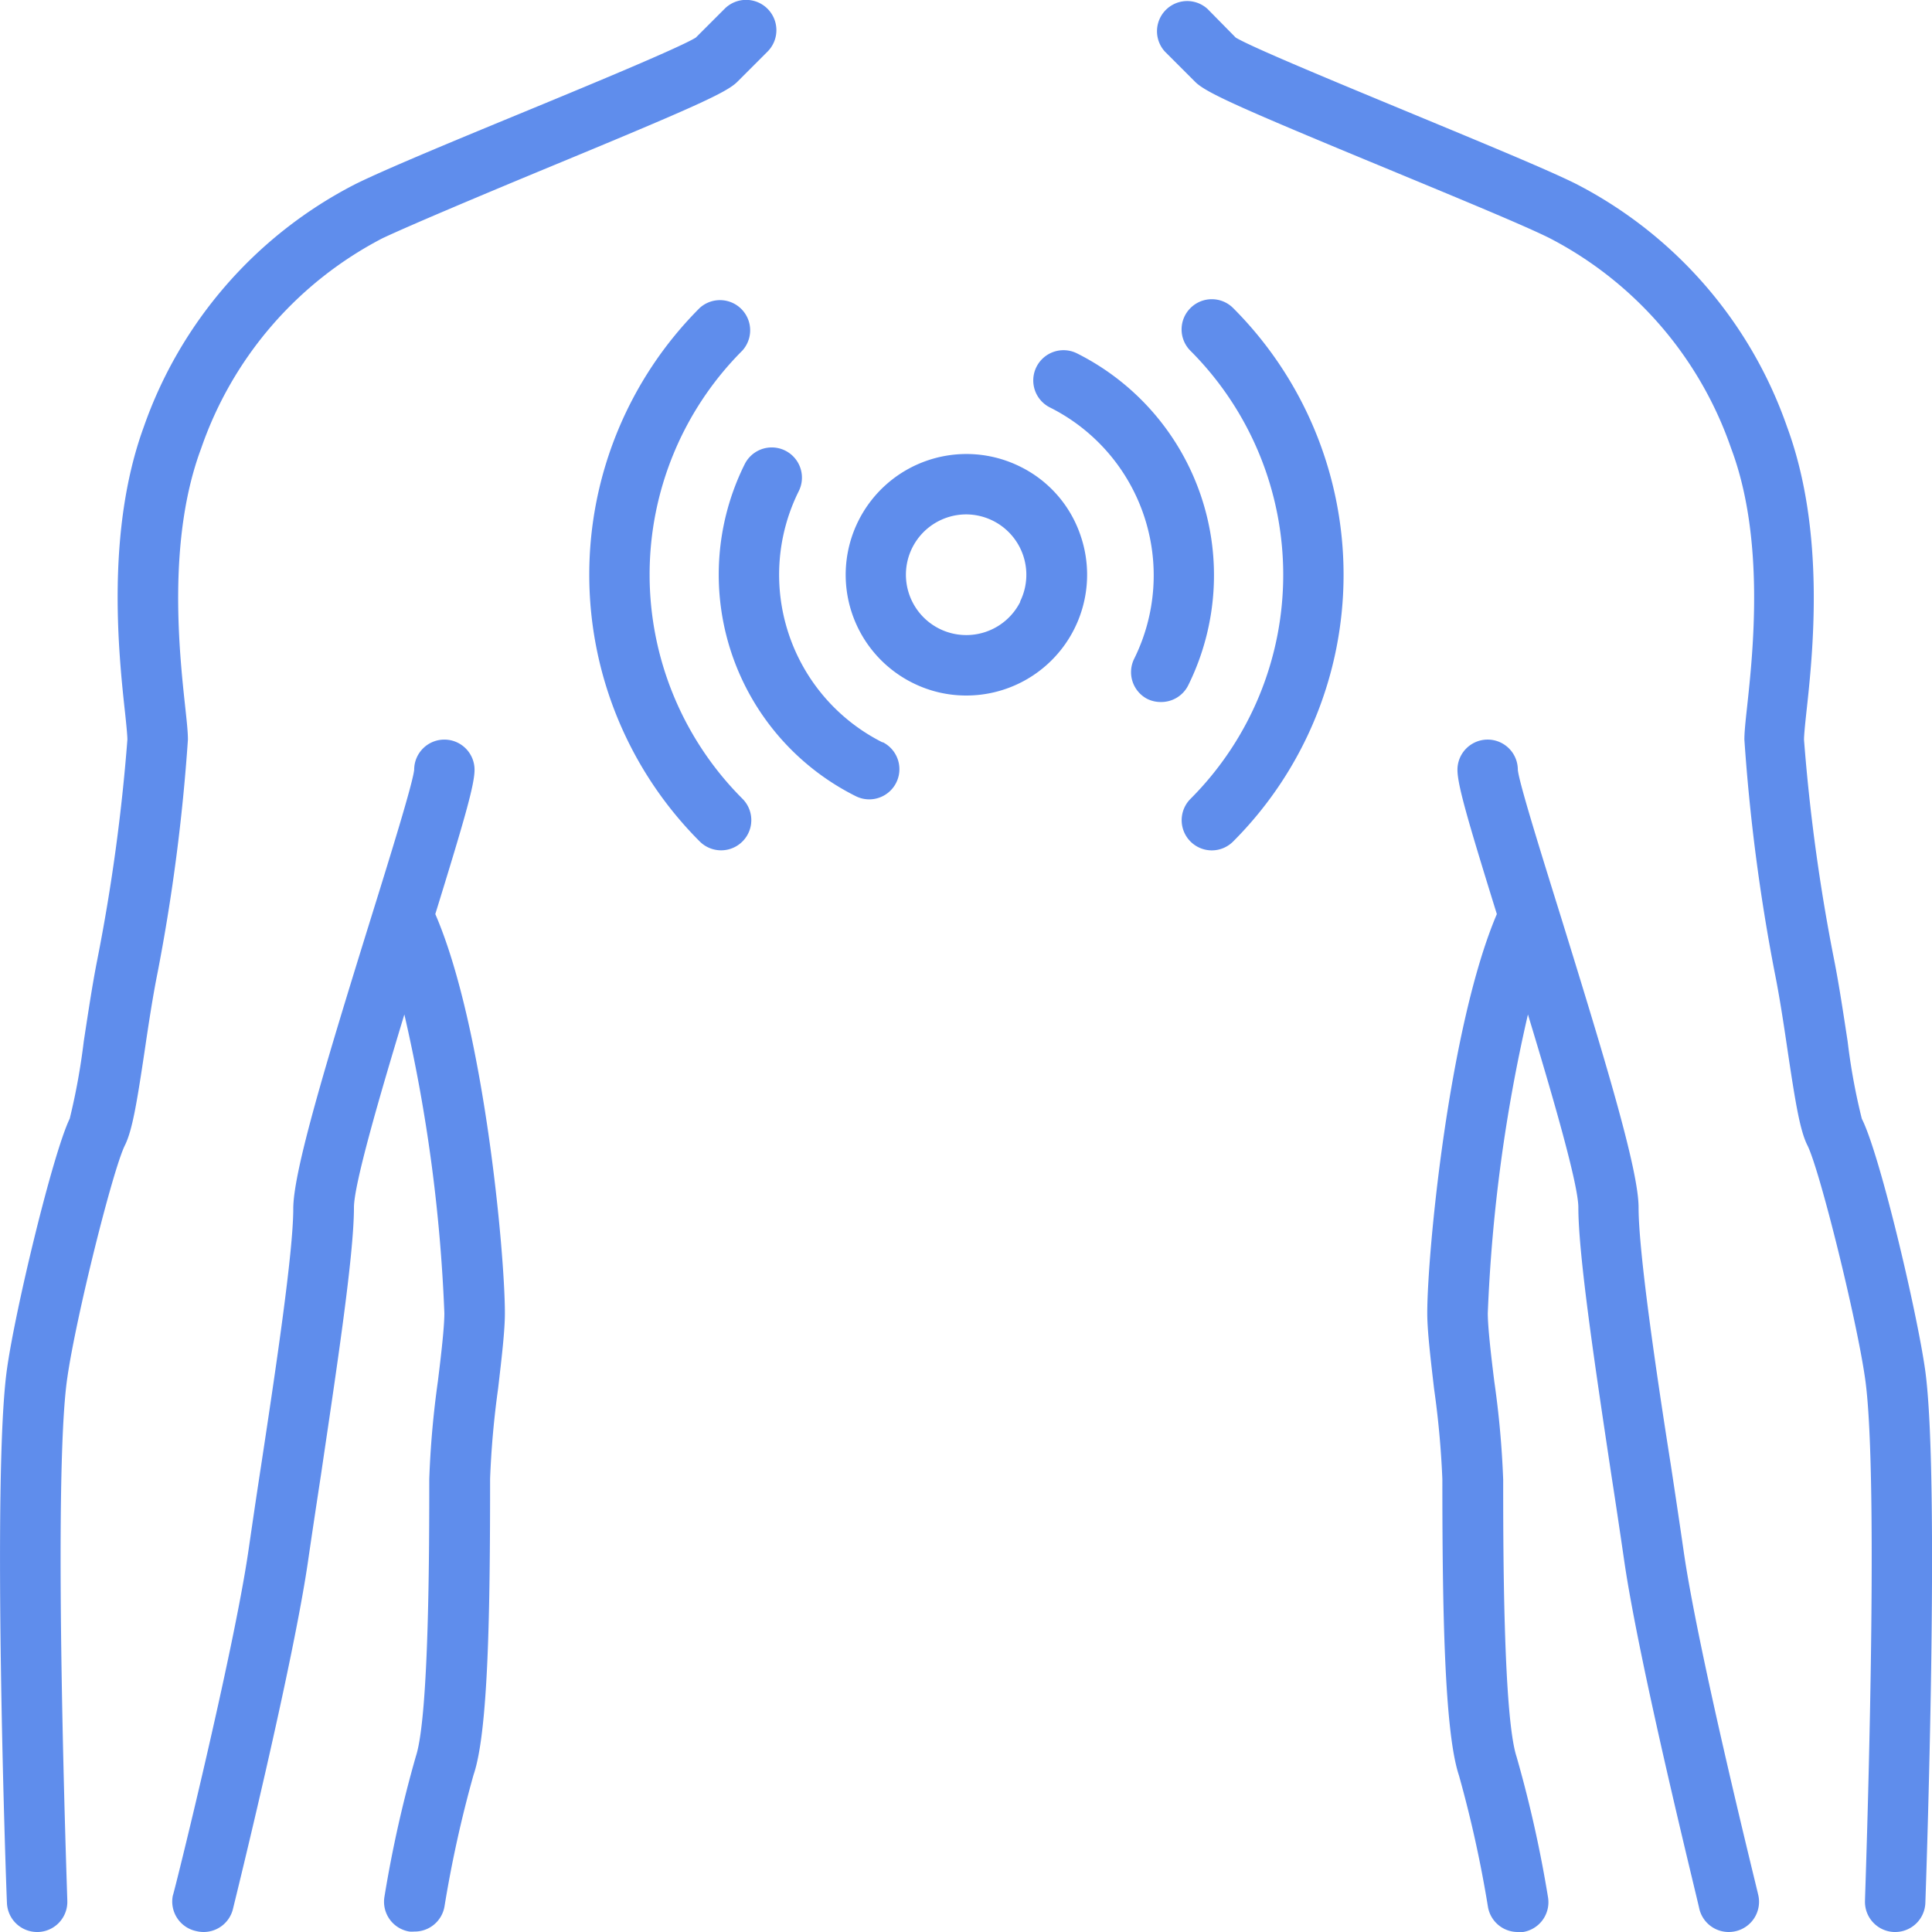 <!-- icon666.com - MILLIONS vector ICONS FREE --><svg id="Слой_1" viewBox="0 0 128 128" xmlns="http://www.w3.org/2000/svg"><path d="m127.54 90.72c-.56-3.91-3-14.27-4.19-16.6a41.26 41.26 0 0 1 -.94-5.13c-.28-1.82-.56-3.71-.89-5.38a124.54 124.54 0 0 1 -2-14.61c0-.27.07-1 .15-1.74.43-3.91 1.31-12-1.28-19a28.72 28.72 0 0 0 -14-16.09c-1.8-.9-6.13-2.69-10.71-4.59s-10.68-4.41-11.81-5.09l-1.87-1.9a2 2 0 0 0 -2.83 2.82l2 2c.71.72 2.79 1.66 13.07 5.91 4.31 1.79 8.78 3.63 10.45 4.47a24.77 24.77 0 0 1 12 13.91c2.26 6 1.45 13.52 1.06 17.13-.11 1-.18 1.68-.18 2.17a126.27 126.27 0 0 0 2 15.39c.32 1.58.6 3.42.86 5.19.52 3.47.82 5.32 1.32 6.31.82 1.65 3.24 11.43 3.81 15.39 1 6.75 0 34.37 0 34.65a2 2 0 0 0 1.92 2.07h.08a2 2 0 0 0 2-1.93c.04-1.15.99-28.26-.02-35.35z" fill="#000000" style="fill: rgb(95, 141, 236);"></path><path d="m111.54 102.72c-.24-1.66-.53-3.6-.84-5.64-1-6.32-2.14-14.17-2.14-17.08 0-2.46-2.12-9.48-5.11-19.14-1.32-4.24-2.81-9-2.89-9.86a2 2 0 0 0 -4 0c0 1 .68 3.34 2.61 9.56-3.17 7.44-4.61 22.44-4.61 26.44 0 1.16.21 2.93.45 5a59.9 59.9 0 0 1 .55 6c0 8.48.13 16.73 1.1 19.63a79.49 79.49 0 0 1 1.92 8.7 2 2 0 0 0 2 1.67 1.84 1.84 0 0 0 .33 0 2 2 0 0 0 1.65-2.3 81.33 81.33 0 0 0 -2.08-9.3c-.89-2.69-.89-14.08-.89-18.37a62 62 0 0 0 -.59-6.51c-.22-1.77-.43-3.6-.43-4.52a106.49 106.49 0 0 1 2.66-19.79c1.66 5.47 3.34 11.26 3.34 12.79 0 3.21 1.16 10.89 2.18 17.68.31 2 .6 3.95.84 5.6 1 7 4.87 22.55 5 23.21a2 2 0 0 0 1.94 1.51 2.05 2.05 0 0 0 .49-.06 2 2 0 0 0 1.46-2.43c-.02-.15-3.97-15.98-4.94-22.79z" fill="#000000" style="fill: rgb(95, 141, 236);"></path><path d="m50.86 3.41a2 2 0 0 0 -2.86-2.82l-1.9 1.9c-1.1.68-7.31 3.25-11.87 5.13s-8.91 3.69-10.71 4.59a28.72 28.72 0 0 0 -14 16.09c-2.52 6.91-1.66 15.05-1.23 18.96.08.75.15 1.47.15 1.74a124.54 124.54 0 0 1 -2 14.61c-.33 1.67-.61 3.56-.89 5.38a43.09 43.09 0 0 1 -.93 5.12c-1.13 2.34-3.62 12.7-4.16 16.61-1 7.09-.06 34.2 0 35.35a2 2 0 0 0 2 1.93h.08a2 2 0 0 0 1.92-2.07c0-.28-1-27.9 0-34.65.57-4 3-13.74 3.81-15.39.5-1 .8-2.84 1.32-6.31.26-1.77.54-3.61.86-5.19a126.27 126.27 0 0 0 2-15.39c0-.49-.07-1.16-.18-2.17-.39-3.61-1.2-11.1 1.06-17.13a24.77 24.77 0 0 1 12-13.91c1.67-.79 6.15-2.68 10.46-4.47 10.28-4.25 12.36-5.19 13.07-5.91z" fill="#000000" style="fill: rgb(95, 141, 236);"></path><path d="m31.44 51a2 2 0 0 0 -2-2 2 2 0 0 0 -2 2c-.09.89-1.58 5.7-2.9 9.94-3 9.66-5.11 16.68-5.11 19.14 0 2.91-1.18 10.76-2.14 17.08-.31 2-.6 4-.84 5.64-1 6.81-4.92 22.64-5 22.79a2 2 0 0 0 1.55 2.35 2.05 2.05 0 0 0 .49.06 2 2 0 0 0 1.94-1.51c.16-.66 4-16.19 5-23.21.24-1.65.53-3.57.84-5.6 1-6.79 2.18-14.47 2.18-17.68 0-1.53 1.68-7.32 3.34-12.79a106.49 106.49 0 0 1 2.65 19.79c0 .92-.21 2.75-.43 4.52a62 62 0 0 0 -.57 6.48c0 4.29 0 15.68-.89 18.37a81.33 81.33 0 0 0 -2.08 9.3 2 2 0 0 0 1.65 2.3 1.84 1.84 0 0 0 .33 0 2 2 0 0 0 2-1.67 79.49 79.49 0 0 1 1.92-8.7c1-2.9 1.1-11.15 1.1-19.63a59.9 59.9 0 0 1 .53-5.97c.24-2.06.45-3.83.45-5 0-4-1.39-19-4.61-26.44 1.92-6.22 2.6-8.56 2.6-9.56z" fill="#000000" style="fill: rgb(95, 141, 236);"></path><path d="m78.87 20.41a2 2 0 0 0 0 2.83 21 21 0 0 1 0 29.69 2 2 0 0 0 1.41 3.41 2 2 0 0 0 1.42-.59 25 25 0 0 0 0-35.34 2 2 0 0 0 -2.83 0z" fill="#000000" style="fill: rgb(95, 141, 236);"></path><path d="m49.18 23.23a2 2 0 0 0 -2.82-2.83 25 25 0 0 0 0 35.35 2 2 0 0 0 2.83-2.83 21 21 0 0 1 -.01-29.69z" fill="#000000" style="fill: rgb(95, 141, 236);"></path><path d="m78.72 45.41a16.44 16.44 0 0 0 -7.37-22 2 2 0 1 0 -1.78 3.59 12.44 12.44 0 0 1 5.57 16.65 2 2 0 0 0 .86 2.65 2 2 0 0 0 .9.21 2 2 0 0 0 1.82-1.1z" fill="#000000" style="fill: rgb(95, 141, 236);"></path><path d="m58.48 49.19a12.43 12.43 0 0 1 -5.56-16.65 2 2 0 1 0 -3.58-1.79 16.41 16.41 0 0 0 7.36 22 2 2 0 0 0 .89.21 2 2 0 0 0 .89-3.79z" fill="#000000" style="fill: rgb(95, 141, 236);"></path><path d="m67.6 30.92a8 8 0 0 0 -10.73 3.59 8 8 0 0 0 3.59 10.73 7.91 7.91 0 0 0 3.55.84 8 8 0 0 0 7.6-10.54 7.89 7.89 0 0 0 -4.01-4.62zm0 8.94a4 4 0 1 1 -7.16-3.57 4 4 0 0 1 3.56-2.21 4 4 0 0 1 3.58 5.78z" fill="#000000" style="fill: rgb(95, 141, 236);"></path></svg>